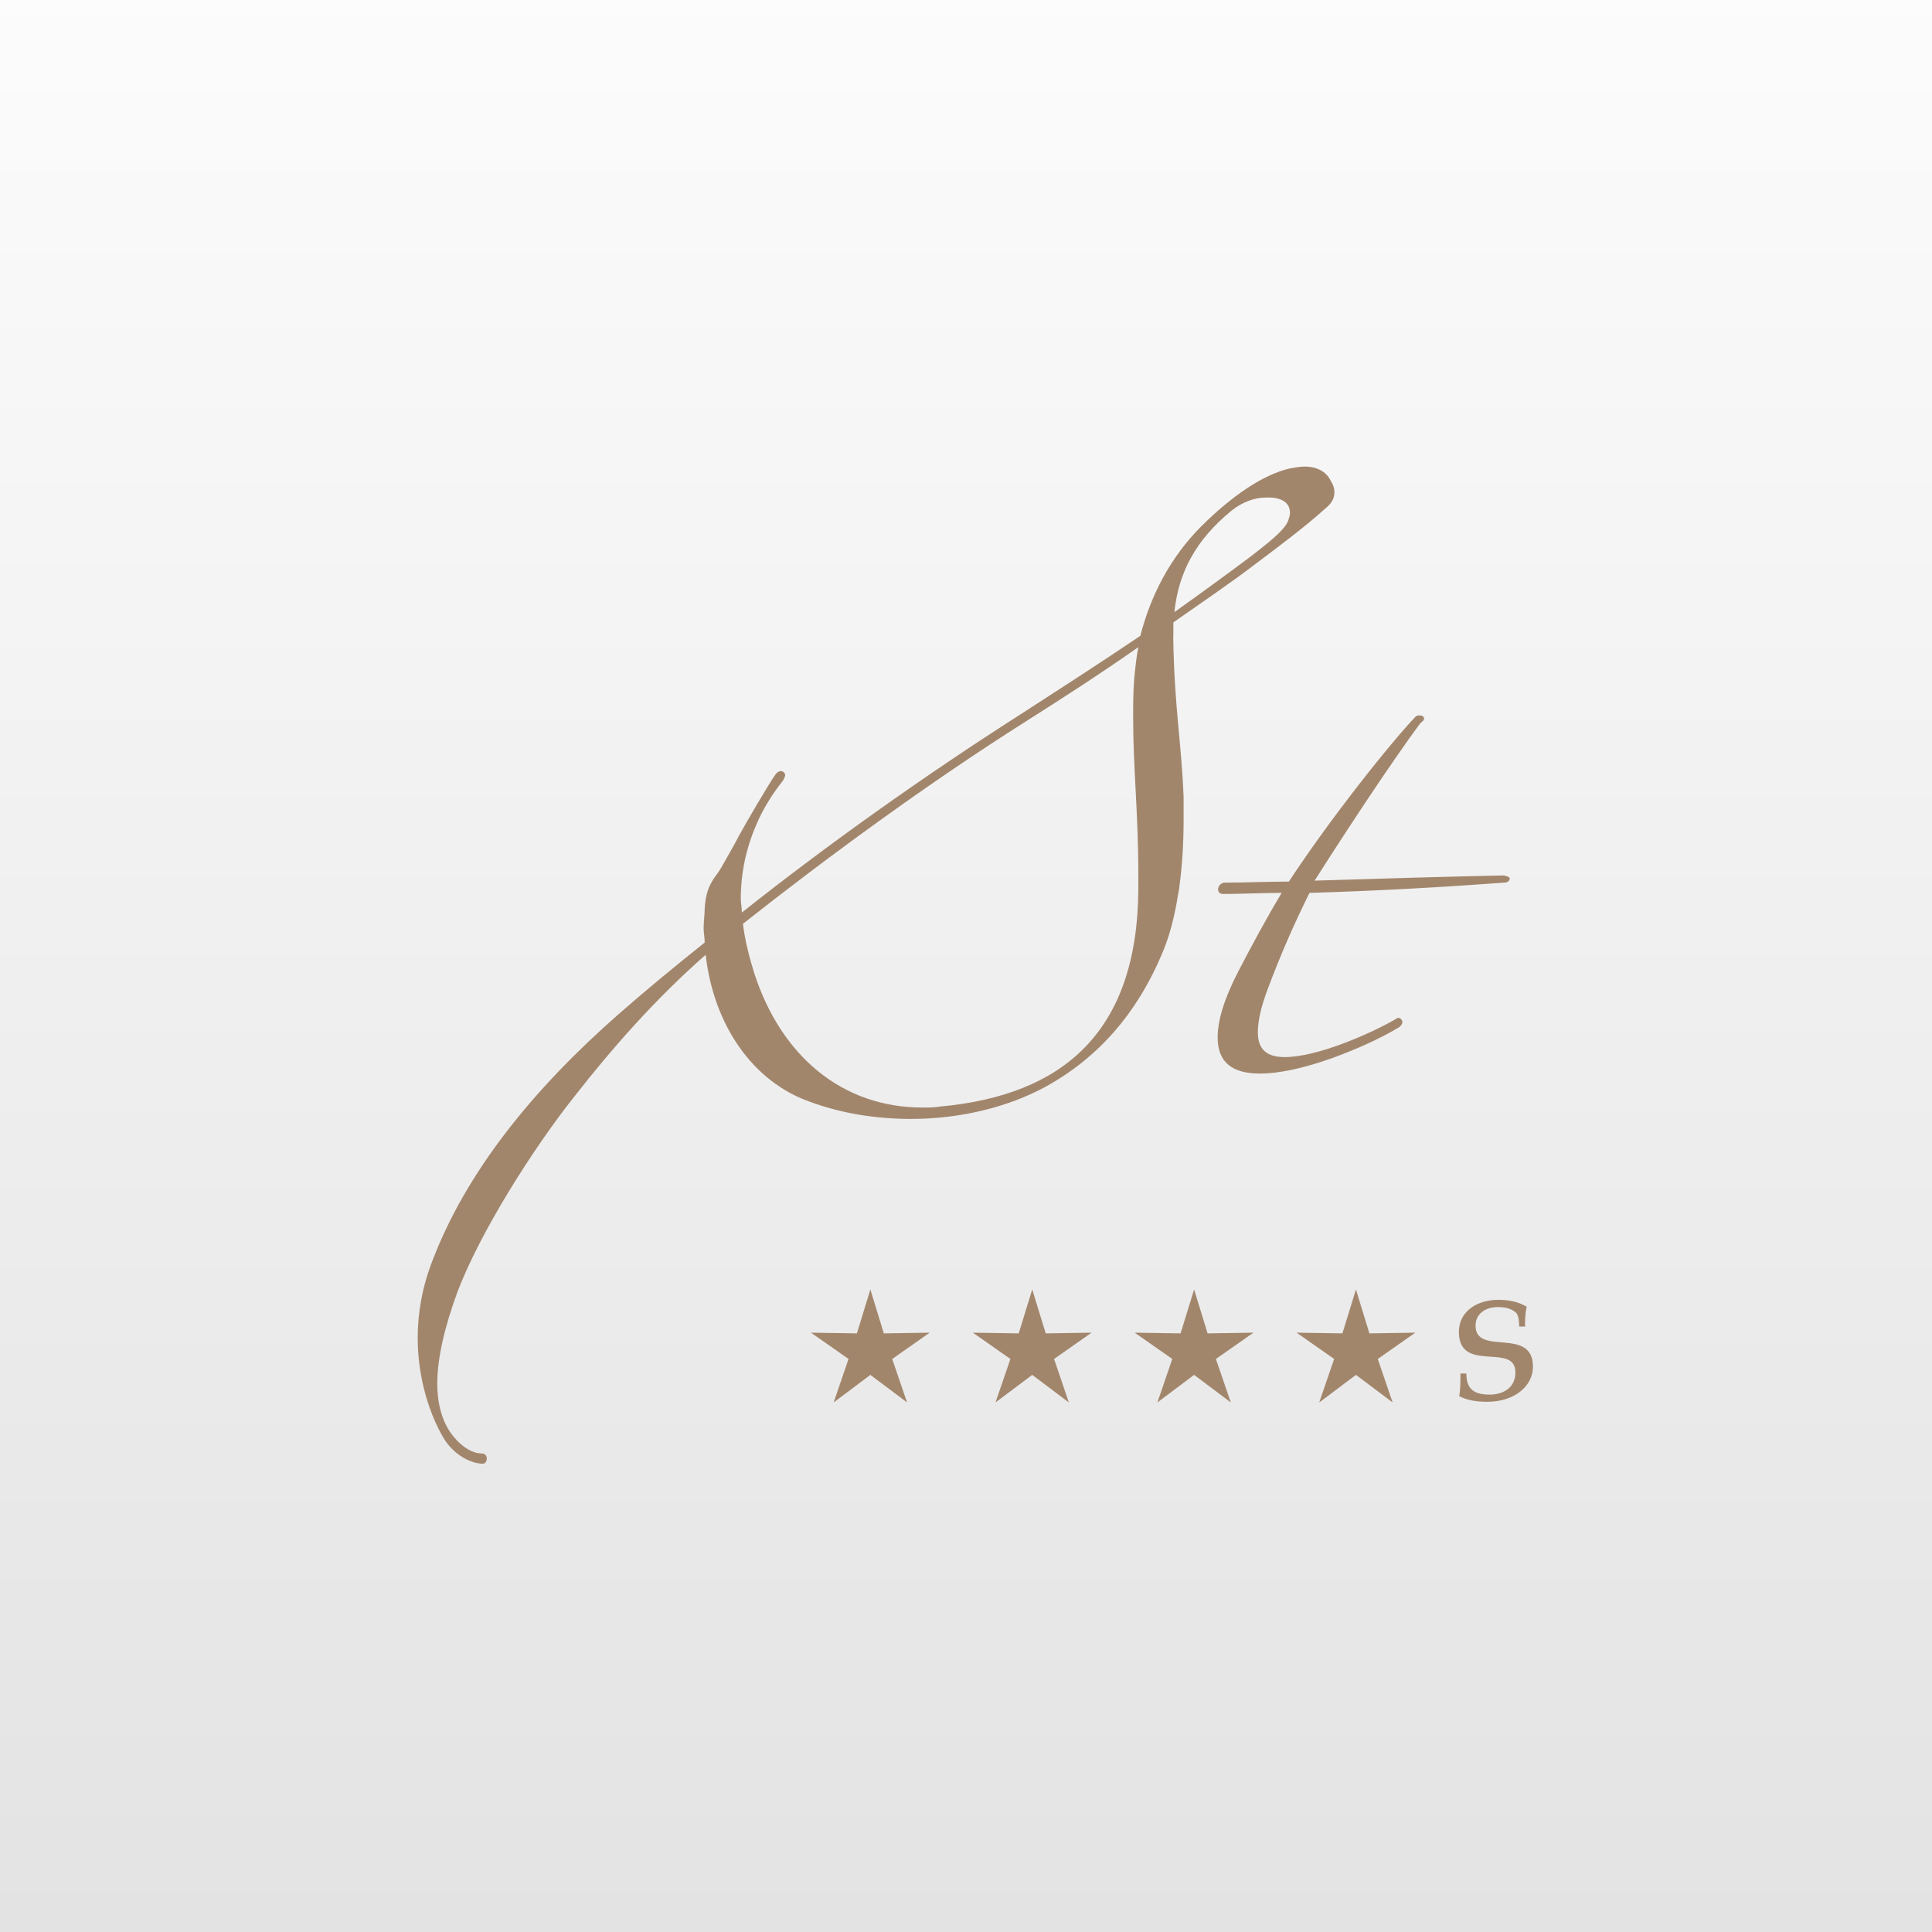 <?xml version="1.0" encoding="utf-8"?>
<!-- Generator: Adobe Illustrator 15.1.0, SVG Export Plug-In . SVG Version: 6.00 Build 0)  -->
<!DOCTYPE svg PUBLIC "-//W3C//DTD SVG 1.1//EN" "http://www.w3.org/Graphics/SVG/1.1/DTD/svg11.dtd">
<svg version="1.1" id="Vrstva_1" xmlns="http://www.w3.org/2000/svg" xmlns:xlink="http://www.w3.org/1999/xlink" x="0px" y="0px"
	 width="60px" height="60px" viewBox="0 0 60 60" enable-background="new 0 0 60 60" xml:space="preserve">
<rect x="0" y="0" width="60" height="60" fill="#333333" stroke="none"/>
<linearGradient id="SVGID_1_" gradientUnits="userSpaceOnUse" x1="30" y1="-8" x2="30" y2="60.001">
	<stop  offset="0" style="stop-color:#FFFFFF"/>
	<stop  offset="1" style="stop-color:#E3E3E3"/>
</linearGradient>
<rect y="-8" fill="url(#SVGID_1_)" width="60" height="68"/>
<g>
	<path fill="#A2866C" d="M46.693,27.188c-1.569,0.031-3.781,0.096-5.867,0.161c1.06-1.667,2.374-3.655,3.271-4.874
		c0.063-0.064,0.129-0.097,0.129-0.16c0-0.063-0.065-0.097-0.129-0.097c-0.033,0-0.097,0-0.13,0.033
		c-0.768,0.8-2.659,3.173-3.94,5.128c-0.706,0-1.347,0.032-1.988,0.032c-0.06,0-0.11,0.028-0.151,0.066c0,0-0.107,0.118-0.036,0.229
		c0.026,0.032,0.066,0.057,0.124,0.057c0.609,0,1.218-0.034,1.828-0.034c-0.482,0.802-0.931,1.635-1.347,2.438
		c-0.449,0.866-0.642,1.538-0.642,2.052c0,0.77,0.449,1.122,1.315,1.122c0.575,0,1.346-0.161,2.243-0.481
		c0.705-0.257,1.442-0.577,2.083-0.961c0.064-0.064,0.097-0.097,0.097-0.16c0-0.064-0.065-0.128-0.128-0.128
		c-0.032,0-0.032,0-0.066,0.03c-0.831,0.482-2.468,1.188-3.46,1.188c-0.547,0-0.835-0.226-0.835-0.77c0-0.354,0.098-0.803,0.32-1.38
		c0.386-1.025,0.803-1.986,1.284-2.949c2.18-0.064,4.326-0.191,6.058-0.32c0.098,0,0.16-0.064,0.16-0.128
		C46.887,27.218,46.693,27.188,46.693,27.188z M36.44,19.715c0-0.129,0-0.257,0-0.386c0.962-0.673,1.86-1.283,2.564-1.826
		c0.642-0.481,1.507-1.124,2.18-1.732c0.194-0.16,0.258-0.322,0.258-0.48c0-0.129-0.031-0.225-0.129-0.385
		c-0.129-0.256-0.415-0.417-0.802-0.417c-0.125,0-0.319,0.033-0.48,0.065c-0.801,0.191-1.763,0.833-2.726,1.794
		c-0.962,0.962-1.571,2.15-1.891,3.398c-1.282,0.867-2.628,1.732-3.718,2.437c-3.014,1.923-6.028,4.071-8.656,6.156
		c0-0.161-0.034-0.289-0.034-0.418c0-0.8,0.162-1.57,0.482-2.307c0.224-0.545,0.577-1.059,0.833-1.378
		c0.032-0.064,0.064-0.129,0.064-0.16c0-0.064-0.064-0.129-0.129-0.129c-0.062,0-0.127,0.034-0.19,0.129
		c-0.162,0.225-0.898,1.474-1.123,1.891c-0.097,0.192-0.225,0.418-0.353,0.641c-0.128,0.225-0.225,0.417-0.353,0.577
		c-0.257,0.353-0.321,0.61-0.352,1.026c0,0.192-0.033,0.417-0.033,0.609c0,0.162,0.033,0.289,0.033,0.451
		c-0.962,0.769-1.893,1.537-2.694,2.243c-2.628,2.307-4.711,4.871-5.77,7.661c-0.32,0.833-0.449,1.635-0.449,2.371
		c0,1.283,0.385,2.405,0.801,3.109c0.288,0.482,0.77,0.771,1.186,0.802h0.033c0.095,0,0.126-0.097,0.126-0.16
		s-0.032-0.159-0.16-0.159c-0.255,0-0.576-0.163-0.865-0.514c-0.321-0.386-0.512-0.931-0.512-1.667c0-0.771,0.224-1.731,0.609-2.788
		c0.705-1.894,2.404-4.555,3.655-6.125c1.153-1.474,2.5-3.013,4.07-4.392c0.257,2.244,1.507,3.945,3.207,4.553
		c1.025,0.385,2.116,0.544,3.172,0.544c1.571,0,3.044-0.384,4.168-0.994c1.634-0.897,2.853-2.274,3.653-4.198
		c0.22-0.528,0.368-1.128,0.468-1.756c0.002-0.011,0.005-0.021,0.007-0.033l0.039-0.229c-0.001,0-0.003,0.003-0.004,0.004
		c0.092-0.667,0.133-1.368,0.133-2.058c0-0.257,0-0.481,0-0.736c-0.065-1.668-0.29-2.823-0.321-4.938V19.715L36.44,19.715z
		 M38.235,15.868c0.354-0.288,0.738-0.417,1.089-0.417c0.13,0,0.258,0,0.354,0.032c0.258,0.064,0.384,0.224,0.384,0.45
		c0,0.063-0.03,0.161-0.063,0.256c-0.127,0.29-0.576,0.641-1.154,1.09c-0.642,0.481-1.474,1.09-2.373,1.731
		C36.602,17.759,37.146,16.765,38.235,15.868z M35.352,27.184v0.449c-0.033,4.392-2.309,6.379-6.155,6.732
		c-0.192,0.031-0.354,0.031-0.546,0.031c-2.5,0-4.393-1.604-5.225-4.167c-0.161-0.513-0.289-1.026-0.354-1.539
		c2.598-2.051,5.74-4.36,8.786-6.285c1.058-0.672,2.307-1.473,3.494-2.307c-0.064,0.322-0.097,0.672-0.129,0.994
		c-0.032,0.417-0.032,0.801-0.032,1.186C35.19,23.849,35.352,25.26,35.352,27.184z"/>
	<g>
		<g>
			<polygon fill="#A2866C" points="27.448,41.409 27.03,40.046 26.612,41.409 25.186,41.387 26.352,42.204 25.89,43.554 
				27.03,42.698 28.17,43.554 27.708,42.204 28.873,41.387 			"/>
			<polygon fill="#A2866C" points="32.476,41.409 32.057,40.046 31.637,41.409 30.213,41.387 31.379,42.204 30.916,43.554 
				32.057,42.698 33.194,43.554 32.735,42.204 33.9,41.387 			"/>
			<polygon fill="#A2866C" points="37.503,41.409 37.084,40.046 36.664,41.409 35.239,41.387 36.406,42.204 35.944,43.554 
				37.084,42.698 38.224,43.554 37.761,42.204 38.928,41.387 			"/>
			<polygon fill="#A2866C" points="42.528,41.409 42.11,40.046 41.69,41.409 40.267,41.387 41.433,42.204 40.97,43.554 
				42.11,42.698 43.249,43.554 42.788,42.204 43.954,41.387 			"/>
			<path fill="#A2866C" d="M45.825,41.167c0-0.341,0.277-0.574,0.69-0.574c0.251,0,0.387,0.043,0.535,0.147
				c0.083,0.063,0.123,0.161,0.131,0.456h0.18c0-0.233,0.006-0.395,0.051-0.617c-0.143-0.075-0.389-0.212-0.873-0.212
				c-0.689,0-1.232,0.373-1.232,0.996c0,1.306,1.755,0.311,1.755,1.256c0,0.494-0.398,0.692-0.798,0.692
				c-0.51,0-0.725-0.191-0.725-0.655h-0.183c0,0.346-0.006,0.488-0.038,0.706c0.228,0.105,0.455,0.172,0.873,0.172
				c0.833,0,1.416-0.482,1.416-1.087C47.607,41.178,45.825,42.138,45.825,41.167z"/>
		</g>
	</g>
</g>
</svg>
